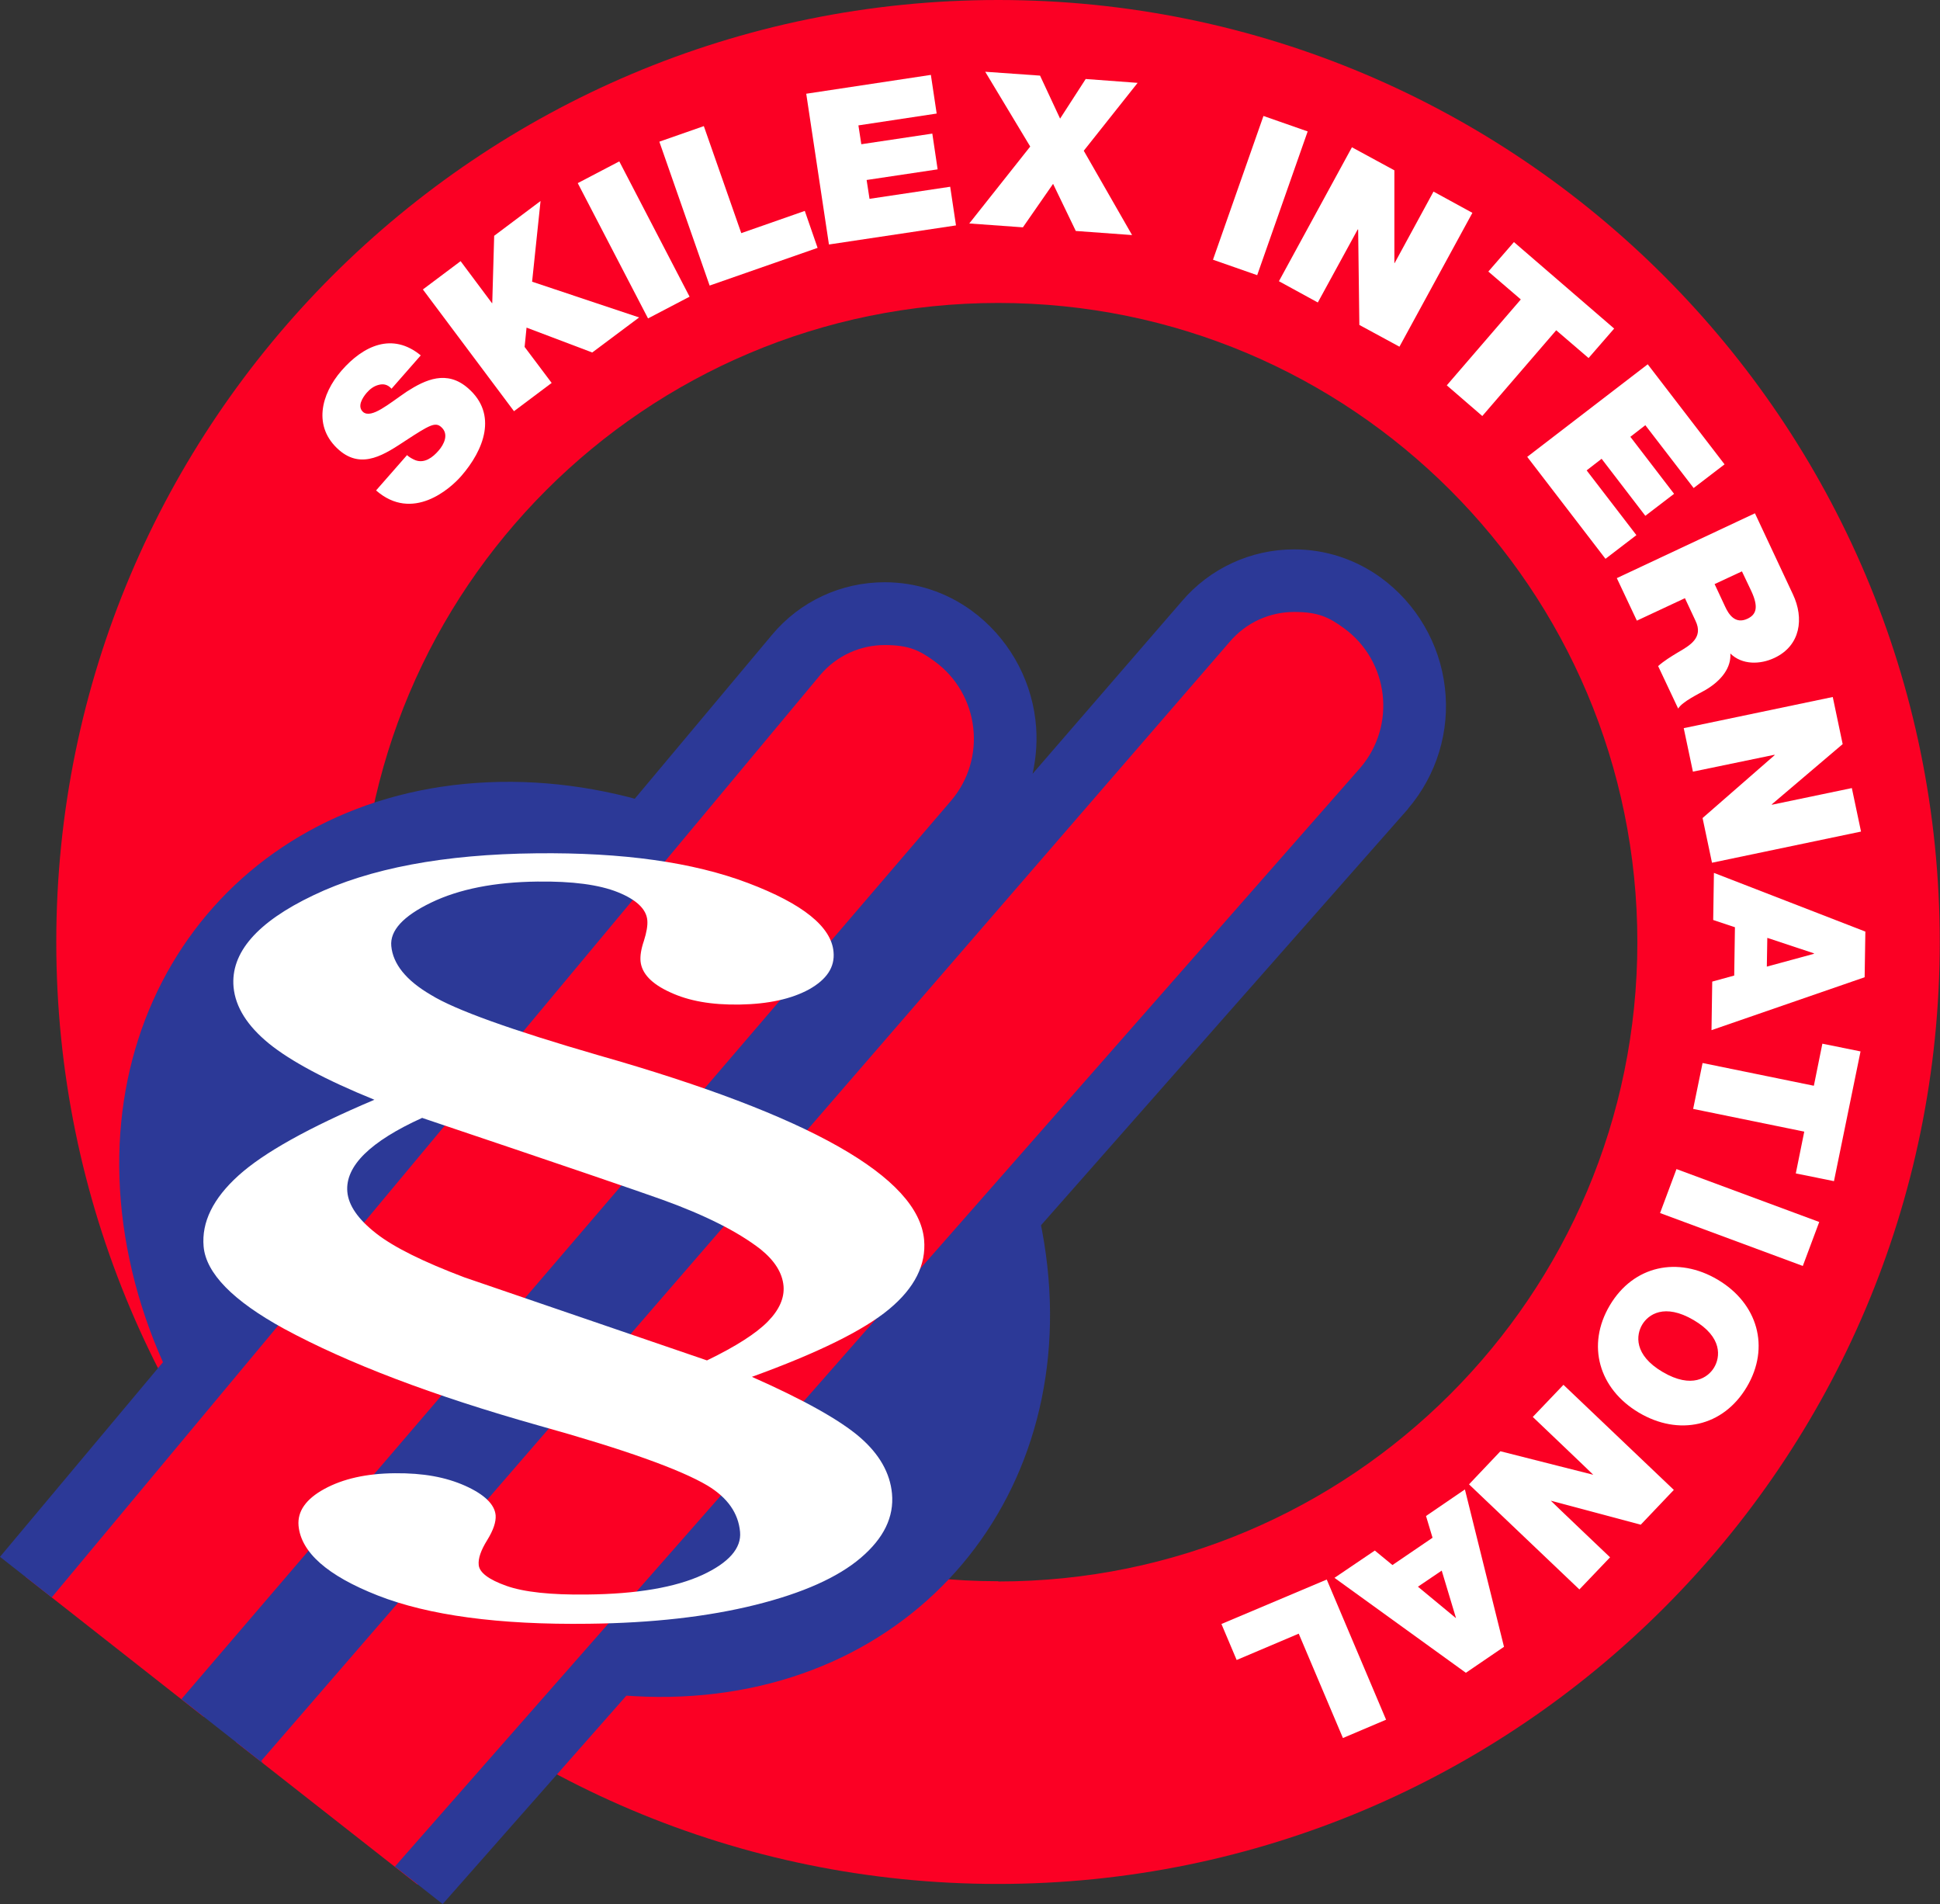 <?xml version="1.0" encoding="UTF-8"?>
<svg xmlns="http://www.w3.org/2000/svg" id="Layer_2" data-name="Layer 2" version="1.1" viewBox="0 0 803.2 788.1">
  <rect x="0" y="0" width="803.2" height="788.1" fill="#333333" stroke="none"/>
  <defs>
    <style>
      .cls-1 {
        isolation: isolate;
      }

      .cls-2 {
        fill: #2c3997;
      }

      .cls-2, .cls-3, .cls-4 {
        stroke-width: 0px;
      }

      .cls-3 {
        fill: #fb0024;
      }

      .cls-4 {
        fill: #fff;
      }
    </style>
  </defs>
  <g id="Layer_6" data-name="Layer 6">
    <path class="cls-3" d="M413.3,0C197.9,0,23.3,174.6,23.3,389.9s174.6,389.9,389.9,389.9,389.9-174.6,389.9-389.9S628.6,0,413.3,0ZM413.3,654.5c-146.1,0-264.6-118.5-264.6-264.6S267.1,125.4,413.3,125.4s264.6,118.4,264.6,264.6-118.5,264.6-264.6,264.6Z"></path>
    <g class="cls-1">
      <g class="cls-1">
        <path class="cls-4" d="M168.4,188.3c1.1,1,2.4,1.7,3.6,2.2,3.8,1.4,7.2-1.2,9.6-4,2.1-2.4,4.5-6.8,1-9.8-2.4-2.1-4.9-.7-14.4,5.5-8.7,5.7-18.2,12.4-27.8,4.1-11-9.6-7.5-23.1,1-32.9,9-10.3,21-16,32.8-6.3l-12.1,13.8c-1.6-1.8-3.4-2.1-5.3-1.6-2,.5-3.6,1.7-5,3.3-1.7,2-4.1,5.7-1.4,8,3.5,2.7,10.5-3.4,18-8.5,7.8-5,16.6-9.1,25.4-1.4,12.4,10.8,6.5,25.6-2.8,36.3-4.6,5.3-20.2,19.2-35.3,6l12.8-14.6Z"></path>
      </g>
    </g>
    <g class="cls-1">
      <g class="cls-1">
        <path class="cls-4" d="M175.1,119.8l15.6-11.7,13,17.4h.1c0-.1.8-27.9.8-27.9l19.2-14.4-3.5,33.4,44.3,14.8-19.4,14.5-27.2-10.3-.8,8,11.2,14.9-15.6,11.7-37.8-50.5Z"></path>
      </g>
    </g>
    <g class="cls-1">
      <g class="cls-1">
        <path class="cls-4" d="M239.2,75.8l17.2-9,29.1,56-17.2,9-29.1-56Z"></path>
      </g>
    </g>
    <g class="cls-1">
      <g class="cls-1">
        <path class="cls-4" d="M273.1,58.6l18.3-6.4,15.5,44.3,26.3-9.2,5.3,15.3-44.7,15.6-20.8-59.5Z"></path>
      </g>
    </g>
    <g class="cls-1">
      <g class="cls-1">
        <path class="cls-4" d="M333.8,38.8l51.6-7.8,2.4,16-32.4,4.9,1.2,7.8,29.4-4.4,2.2,14.8-29.4,4.4,1.2,7.8,33.4-5,2.4,16-52.6,7.9-9.4-62.4Z"></path>
      </g>
    </g>
    <g class="cls-1">
      <g class="cls-1">
        <path class="cls-4" d="M426.5,60.6l-18.6-30.9,22.7,1.6,8.3,17.8,10.6-16.4,21.5,1.6-22.3,28.1,20,34.9-23.3-1.7-9.4-19.5-12.5,18-22.2-1.6,25.2-31.8Z"></path>
      </g>
    </g>
    <g class="cls-1">
      <g class="cls-1">
        <path class="cls-4" d="M523.1,48l18.3,6.4-20.9,59.5-18.3-6.4,20.9-59.5Z"></path>
      </g>
    </g>
    <g class="cls-1">
      <g class="cls-1">
        <path class="cls-4" d="M559.8,61l17.5,9.5v38.4s.1,0,.1,0l16.1-29.6,16.1,8.8-30.2,55.4-16.6-9-.5-39.5h-.2c0,0-16.5,30.2-16.5,30.2l-16.1-8.8,30.2-55.4Z"></path>
      </g>
    </g>
    <g class="cls-1">
      <g class="cls-1">
        <path class="cls-4" d="M629.6,123.9l-13.4-11.5,10.6-12.2,41.5,35.8-10.6,12.2-13.4-11.5-30.6,35.5-14.7-12.7,30.6-35.5Z"></path>
      </g>
    </g>
    <g class="cls-1">
      <g class="cls-1">
        <path class="cls-4" d="M682.2,150.8l31.8,41.4-12.8,9.8-20-26-6.2,4.8,18.1,23.6-11.9,9.1-18.1-23.6-6.2,4.8,20.6,26.8-12.8,9.8-32.4-42.2,50-38.4Z"></path>
      </g>
    </g>
    <g class="cls-1">
      <g class="cls-1">
        <path class="cls-4" d="M726.6,212.5l15.7,33.5c4.7,9.9,3.2,21.2-7.6,26.3-5.9,2.8-13.4,3-18.3-1.8.4,5.7-3.5,11.1-10.3,15.1-2.6,1.5-9.6,4.8-11.3,7.7l-8.3-17.6c2.5-2.2,5.3-3.9,8.1-5.6,5.2-3,10.7-6.2,7.4-13.1l-4.4-9.4-19.9,9.3-8.3-17.6,57.1-26.8ZM709.9,241.8l4.3,9.2c1.5,3.3,4.2,7.5,9.3,5.1,3.6-1.7,4.7-4.7,1.6-11.4l-3.9-8.2-11.4,5.3Z"></path>
      </g>
    </g>
    <g class="cls-1">
      <g class="cls-1">
        <path class="cls-4" d="M758.8,288.5l4.1,19.5-29.3,24.9v.2s33.1-6.9,33.1-6.9l3.8,18-61.7,12.9-3.9-18.5,29.8-26v-.2s-33.8,7-33.8,7l-3.8-18,61.7-12.9Z"></path>
      </g>
    </g>
    <g class="cls-1">
      <g class="cls-1">
        <path class="cls-4" d="M772.3,385.5l-.3,19-63.4,21.9.3-20.1,9.1-2.5.3-20-9-3,.3-19.5,62.7,24.3ZM731.5,400.1l19.5-5.3v-.2s-19.3-6.4-19.3-6.4l-.2,11.9Z"></path>
      </g>
    </g>
    <g class="cls-1">
      <g class="cls-1">
        <path class="cls-4" d="M751,449.3l3.5-17.3,15.8,3.2-11,53.7-15.8-3.2,3.5-17.3-46-9.4,3.9-19,46,9.4Z"></path>
      </g>
    </g>
    <g class="cls-1">
      <g class="cls-1">
        <path class="cls-4" d="M753.2,505.8l-6.8,18.2-59.1-21.9,6.8-18.2,59.1,21.9Z"></path>
      </g>
    </g>
    <g class="cls-1">
      <g class="cls-1">
        <path class="cls-4" d="M723.2,574.1c-9.8,16.5-28.2,20.4-44.7,10.6s-21.8-27.9-12-44.4c9.8-16.5,28.2-20.4,44.7-10.6,16.5,9.8,21.8,27.9,12,44.4ZM679.9,548.3c-2.5,4.2-3.6,12.5,8.5,19.6s18.8,2.3,21.3-1.9,3.6-12.5-8.5-19.6-18.8-2.3-21.3,1.9Z"></path>
      </g>
    </g>
    <g class="cls-1">
      <g class="cls-1">
        <path class="cls-4" d="M693,616.7l-13.7,14.4-37.1-9.9h-.1c0,.1,24.5,23.4,24.5,23.4l-12.7,13.3-45.7-43.5,13-13.7,38.3,9.7h.1c0-.1-25-23.9-25-23.9l12.7-13.3,45.7,43.5Z"></path>
      </g>
    </g>
    <g class="cls-1">
      <g class="cls-1">
        <path class="cls-4" d="M622.6,681.7l-15.7,10.7-54.4-39.3,16.7-11.3,7.3,6,16.6-11.3-2.7-9,16.1-11,16.2,65.2ZM587.1,656.8l15.6,12.9h.1c0,0-5.9-19.6-5.9-19.6l-9.9,6.7Z"></path>
      </g>
    </g>
    <g class="cls-1">
      <g class="cls-1">
        <path class="cls-4" d="M573.9,711.8l-17.9,7.6-18.3-43.2-25.7,10.9-6.3-14.9,43.6-18.4,24.6,58.1Z"></path>
      </g>
    </g>
  </g>
  <g id="Layer_3" data-name="Layer 3">
    <path class="cls-2" d="M430.5,504.7c22.1,104.5-44.4,192.9-148.4,197.5-104.1,4.6-206.4-76.4-228.5-180.9-22.1-104.5,44.3-192.9,148.4-197.5,104.1-4.6,206.4,76.4,228.5,180.9h0Z"></path>
  </g>
  <g id="Layer_2-2" data-name="Layer 2-2">
    <path class="cls-3" d="M415.8,299.6c-1.7-14.5-9.5-27.8-21.3-36.4-8.3-6-18-9.2-28.2-9.2s-27.6,6.2-36.8,17.2L10.6,652.7l73.7,57.9,319.2-370.7c9.5-11.1,14-25.8,12.3-40.4Z"></path>
    <path class="cls-3" d="M585.3,286c-1.7-14.5-9.5-27.8-21.3-36.4-8.3-6-18-9.2-28.2-9.2s-27.6,6.2-36.7,17.1L97.7,721.1l75.2,59,400.1-453.8c9.5-11.1,14-25.8,12.3-40.4h0Z"></path>
    <path class="cls-2" d="M598.2,284.5c-2.1-18.1-11.8-34.7-26.5-45.4-10.5-7.6-22.9-11.7-35.9-11.7h0c-18,0-35,7.9-46.6,21.6l-61.7,71.3c1.6-7.2,2.1-14.7,1.2-22.2-2.1-18.1-11.8-34.7-26.5-45.4-10.5-7.6-22.9-11.7-35.9-11.7h0c-18.1,0-35.1,7.9-46.7,21.8L0,644.4l21.4,16.8,318.1-381.7c6.9-8.2,16.8-12.5,26.8-12.5s14.4,2.2,20.6,6.7h0c18.7,13.6,21.8,40.3,6.8,57.8L75.1,703.3l20.6,16.2h0l13.1,10.3-.6-1,400.8-463c6.9-8.2,16.8-12.5,26.8-12.5s14.4,2.2,20.6,6.7c18.7,13.6,21.8,40.3,6.8,57.8l-399.7,454.8,7.8,6.1,11.7,9.2.3.2,399.4-453h.1c0-.1.1-.3.1-.3,11.9-13.9,17.5-32.2,15.3-50.3h0Z"></path>
  </g>
  <g id="Layer_4" data-name="Layer 4">
    <path class="cls-4" d="M155,455.2c-20.2-8.2-34.7-16-43.7-23.3-8.9-7.3-13.8-15-14.6-23.3-1.3-14.2,9.7-26.9,33-38,23.3-11.2,54.1-17,92.4-17.4,35.7-.4,64.9,3.7,87.6,12.3,22.7,8.6,34.5,18.1,35.4,28.5.6,6.3-2.8,11.4-10.1,15.5-7.3,4-16.9,6.1-28.7,6.3s-21.2-1.5-28.9-5.1c-7.7-3.5-11.7-7.8-12.2-12.8-.2-2.2.2-5,1.4-8.5,1.1-3.5,1.6-6.3,1.4-8.5-.4-4.6-4.5-8.5-12.2-11.6-7.7-3.1-18.8-4.6-33.3-4.4-17.7.2-32.4,3.1-44,8.7s-17.1,11.6-16.5,18c.7,7.4,6.1,14.2,16.4,20.2,10,6.2,33.2,14.5,69.4,25,87.5,24.9,132.5,50.4,134.8,76.4.9,10.3-3.9,19.9-14.5,28.7-10.6,8.8-29.5,18.1-56.8,28,21.7,9.6,36.6,18,44.7,25s12.5,14.8,13.3,23.3c.9,9.7-3.4,18.5-12.9,26.6-9.5,8.1-24,14.6-43.7,19.5-19.7,4.9-42.7,7.5-68.9,7.8-37.4.5-66.5-3.5-87.4-11.7s-31.8-17.9-32.8-28.9c-.5-5.9,3-11,10.7-15.2,7.7-4.2,17.4-6.4,29.2-6.5s21,1.6,29.1,5.2c8,3.6,12.2,7.7,12.6,12.2.2,2.7-.9,6.1-3.5,10.3-2.6,4.2-3.8,7.6-3.5,10.3.3,3.1,4.1,6,11.4,8.6s18.5,3.8,33.4,3.6c20.8-.2,36.7-3,47.8-8.1,11-5.1,16.2-11.1,15.6-17.8-.7-7.8-5.2-14.2-13.5-19.2-11.3-6.7-34.5-15-69.7-24.8-44-12.4-79.2-25.8-105.6-40.1-21.2-11.6-32.3-23-33.3-34-.9-10.1,3.9-19.9,14.4-29.4,10.5-9.5,29.2-19.9,56.1-31.3h0ZM174.8,462.7c-21.6,9.8-31.9,20-31,30.6.5,5.7,4.5,11.4,11.9,17.2,7.4,5.8,19.6,11.8,36.5,18.2l100.5,34.4c12-5.8,20.4-11.2,25.2-16.1,4.8-4.9,6.9-9.8,6.5-14.7-.5-5.5-3.7-10.5-9.5-15.2-9.4-7.3-23.1-14.2-40.9-20.6-8.6-3.1-41.6-14.4-99-33.7h0Z"></path>
  </g>
</svg>
